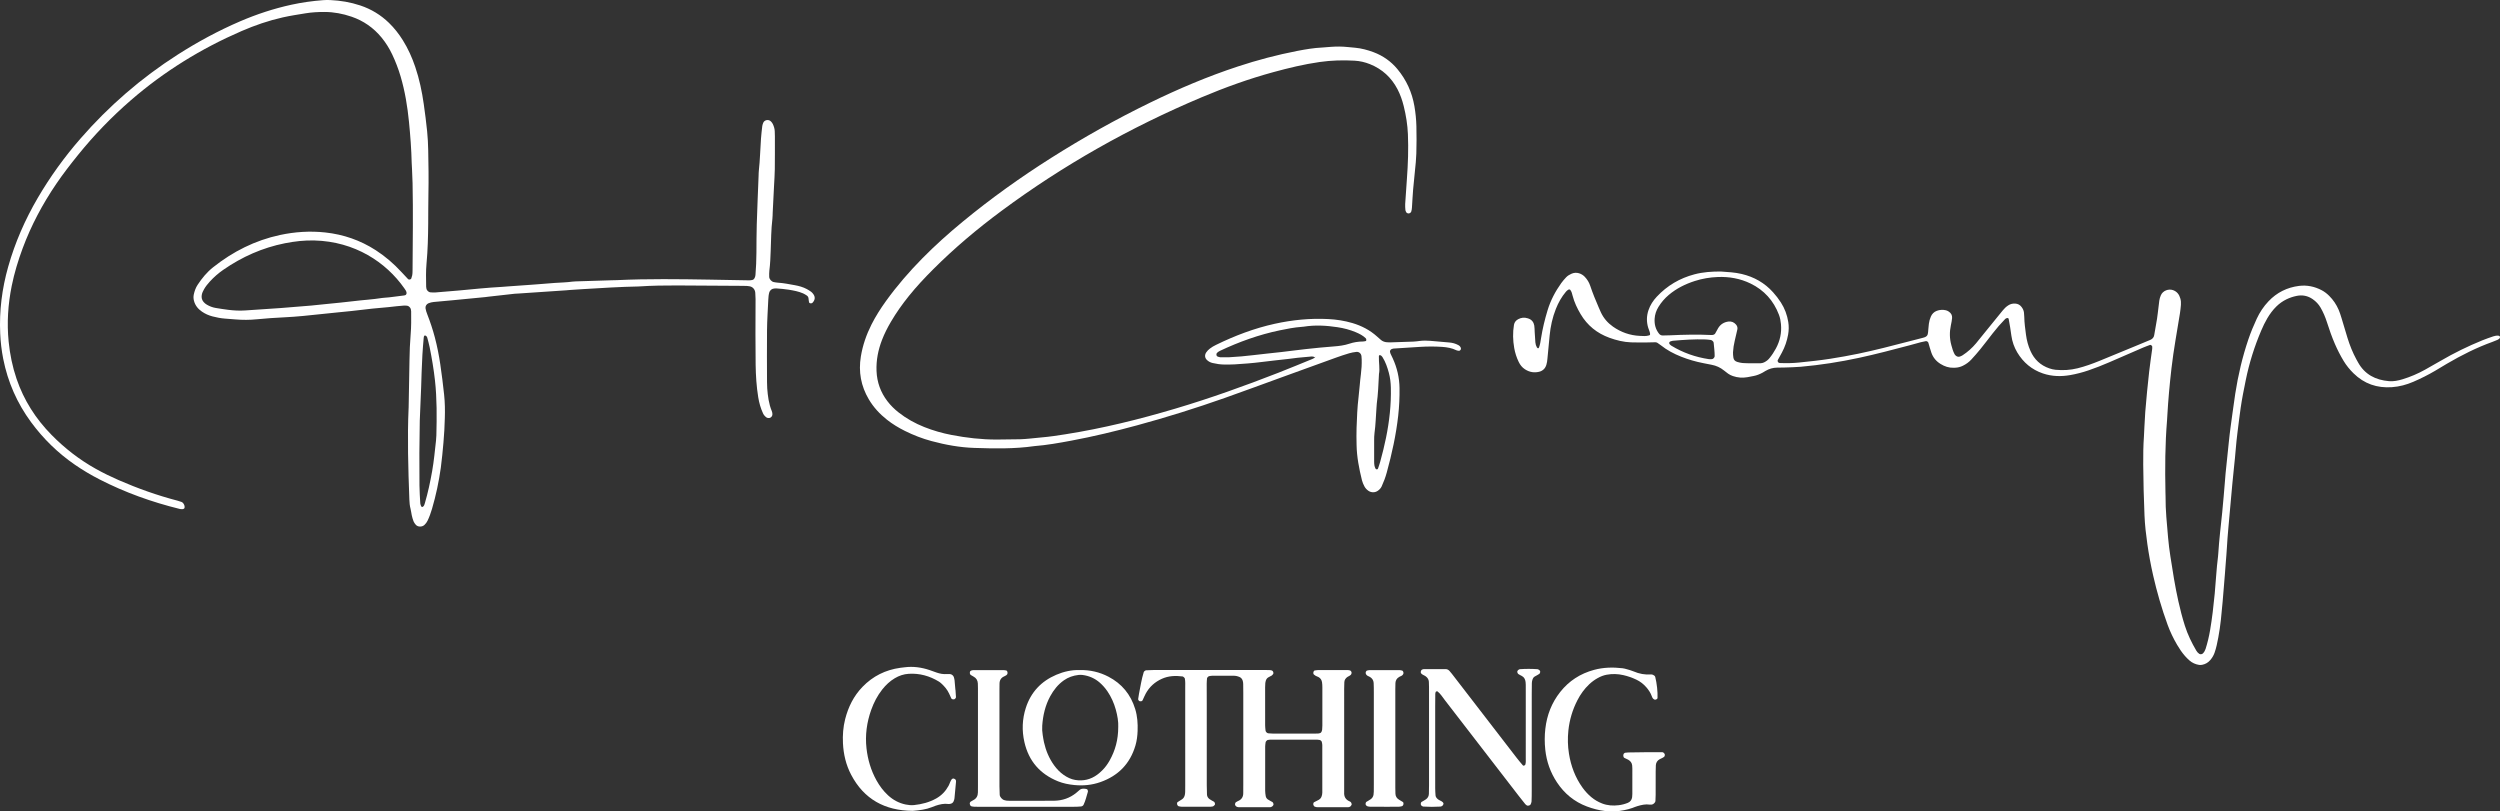 <?xml version="1.0" encoding="UTF-8"?>
<svg id="Layer_2" xmlns="http://www.w3.org/2000/svg" viewBox="0 0 4535.06 1471.96">
    <rect x="0" y="0" width="4535.06" height="1471.96" fill="#333333" stroke="none"/>
    <style>
        path{
            fill:#fff;
        }
    </style>
	<g id="Layer_2-2">
		<g id="Layer_2-2">
			<path d="m741.27,740.42c.56-31.2,1.09-59.34,1.56-87.49.25-15.36.77-30.7,2.08-46.01,1.2-14.05,1.08-28.12.92-42.2-.01-1.26-.4-2.51-.57-3.77-.35-2.58-3.88-6.1-6.48-6.34-1.9-.18-3.83-.42-5.72-.31-4.47.28-8.94.61-13.38,1.18-19.67,2.52-39.5,3.47-59.17,6.08-15.85,2.1-31.79,3.45-47.7,5.11-21,2.19-41.98,4.46-62.99,6.47-11.46,1.1-22.95,1.95-34.45,2.51-16.62.8-33.22,1.92-49.77,3.57-12.78,1.27-25.54,1.33-38.33.22-6.37-.55-12.76-1.01-19.14-1.48-7.69-.57-15.23-2.07-22.66-4-6.84-1.78-13.3-4.63-19.15-8.65-7.06-4.86-12.27-11.14-14.46-19.64-.98-3.79-1.16-7.6-.34-11.4,1.37-6.29,3.45-12.33,7.04-17.74,7.82-11.79,16.68-22.67,27.83-31.53,36.12-28.7,76.33-49,121.59-58.71,27.08-5.81,54.53-7.58,82.07-4.59,32.92,3.57,63.55,14.14,91.49,32.14,17.32,11.16,32.76,24.51,46.7,39.64,3.89,4.23,7.83,8.42,11.78,12.58,1.86,1.95,5.47,1.15,6.21-1.32.55-1.84,1.15-3.66,1.58-5.53.28-1.24.37-2.53.44-3.81.1-1.92.13-3.84.15-5.76.32-52.46,1.14-104.93.02-157.39-.19-8.95-.69-17.9-1.07-26.84-.14-3.2-.44-6.39-.51-9.58-.58-24.96-2.46-49.84-4.92-74.67-2.78-28.06-7.28-55.8-15.32-82.89-4.01-13.52-9.05-26.63-15.07-39.38-5.22-11.04-11.61-21.34-19.37-30.78-14.59-17.75-32.77-30.42-54.46-37.84-15.81-5.41-32.12-8.53-48.93-8.55-11.53-.01-22.97.53-34.4,2.42-13.88,2.29-27.79,4.35-41.53,7.45-25.67,5.8-50.45,14.32-74.55,24.76-73.31,31.75-140.58,73.23-201.02,125.62-34.9,30.25-66.83,63.37-95.85,99.31-13.67,16.93-26.99,34.12-39.23,52.12-24.93,36.65-45.65,75.5-61.09,117.1-8.24,22.22-15.13,44.86-19.82,68.09-6.74,33.43-8.97,67.16-5.57,101.18,2.3,23.01,6.88,45.51,14.33,67.4,13.22,38.84,34.74,72.55,63.44,101.71,23.92,24.31,50.61,45.07,80.45,61.69,13.42,7.48,27.21,14.2,41.29,20.35,34.64,15.13,70.16,27.75,106.75,37.3,2.46.64,4.89,1.44,7.28,2.31,3.74,1.37,6.74,7.41,5.35,11.17-.34.91-1.91,1.8-3,1.91-1.87.2-3.86.04-5.7-.41-50.51-12.41-99.17-29.86-145.49-53.61-15.38-7.89-30.23-16.69-44.48-26.5-30.86-21.25-57.3-47.04-79.5-77.19-25.44-34.54-42.3-72.92-50.6-114.98-2.97-15.06-4.74-30.29-5.44-45.69-1.9-41.3,3.26-81.66,14.49-121.39,12.43-43.98,30.6-85.42,53.64-124.81,22.36-38.22,48.17-73.97,77.23-107.34,51.59-59.25,110.37-110.25,176.6-152.56,36.18-23.11,73.86-43.48,113.32-60.46,30.03-12.92,60.97-23.06,92.95-30.08,18.79-4.12,37.77-6.73,56.92-8.25,4.45-.35,8.96-.44,13.42-.23,18.62.86,36.86,3.89,54.59,9.8,19.76,6.59,37.1,17.09,52.04,31.58,9.7,9.41,17.95,19.95,25.11,31.4,9.55,15.27,16.86,31.58,22.61,48.6,7.4,21.89,12.16,44.4,15.39,67.23,2.33,16.46,4.47,32.96,6.14,49.5,1.16,11.44,1.73,22.97,1.96,34.48.54,26.22.94,52.45.38,78.69-.38,17.91-.23,35.83-.4,53.74-.23,24.31-.79,48.61-3.06,72.85-1.31,14.03-.88,28.13-.66,42.2.02,1.26.38,2.52.56,3.78.35,2.47,4.05,6.14,6.58,6.29,3.18.2,6.4.51,9.56.27,14.03-1.06,28.06-2.19,42.08-3.5,26.11-2.44,52.2-5.17,78.4-6.6,4.47-.24,8.93-.7,13.4-1.02,13.4-.96,26.8-1.9,40.2-2.85,4.47-.32,8.93-.66,13.39-1.01,9.57-.76,19.13-1.61,28.7-2.27,10.85-.75,21.74-.91,32.53-2.41,1.9-.26,3.82-.35,5.74-.41,21.74-.69,43.48-1.37,65.23-2.04,3.2-.1,6.4-.08,9.59-.23,56.28-2.63,112.58-1.89,168.88-.92,23.67.41,47.34.9,71.01,1.3,1.89.03,3.79-.32,5.66-.65,2.04-.36,3.41-1.88,4.27-3.54.86-1.65,1.44-3.6,1.59-5.46,1.1-13.39,1.65-26.81,1.75-40.26.13-17.27.09-34.56.62-51.82.9-29.41,2.19-58.82,3.32-88.22.12-3.2.13-6.41.49-9.58,2.17-19.09,2.41-38.31,3.84-57.44.57-7.65,1.44-15.28,2.33-22.9.22-1.87.95-3.7,1.57-5.5,1.99-5.74,9.86-7.35,14.18-2.84,1.31,1.36,2.57,2.91,3.37,4.6,1.91,4.07,3.27,8.35,3.49,12.89.16,3.19.28,6.39.28,9.59,0,19.83.09,39.67-.16,59.5-.13,10.23-.9,20.45-1.41,30.67-.79,15.97-1.6,31.95-2.4,47.92-.19,3.83-.1,7.7-.55,11.5-2.3,19.1-2.35,38.3-3.08,57.48-.46,12.15-.85,24.29-2.43,36.37-.49,3.77-.34,7.65-.26,11.47.09,4.1,4.22,8.65,8.35,9.38,2.51.45,5.04.95,7.58,1.1,10.25.62,20.29,2.72,30.36,4.5,7.57,1.34,14.99,3.41,21.84,7.03,2.81,1.49,5.54,3.21,8.1,5.1,1.51,1.12,2.75,2.68,3.87,4.22,3.73,5.14,3.15,10.62-1.58,15.55-.96,1-2.22,1.15-3.54,1.05-1.33-.1-2.35-.68-2.74-2.13-.33-1.22-.44-2.5-.6-3.75-.16-1.26-.15-2.55-.42-3.78-.41-1.94-1.51-3.55-3.16-4.61-2.14-1.38-4.3-2.78-6.62-3.79-8.28-3.61-17.15-5.19-25.96-6.67-7.55-1.27-15.24-1.73-22.89-2.36-1.87-.16-3.8.33-5.69.63-2.66.43-5.93,3.77-6.67,6.28-1.28,4.34-1.67,8.8-1.88,13.26-.88,18.53-2.11,37.06-2.32,55.61-.36,31.34-.05,62.69,0,94.04,0,3.84.07,7.68.36,11.51,1.09,14.07,2.8,28.01,8.28,41.21.72,1.72,1.09,3.7,1.14,5.57.07,2.68-1.2,4.84-3.55,6.31-1.82,1.15-5.53.95-7.28-.35-2.61-1.94-4.78-4.31-6.14-7.24-4.34-9.33-7.11-19.15-8.76-29.31-3.19-19.63-4.41-39.41-4.71-59.25-.28-18.55-.33-37.11-.33-55.66,0-21.11.17-42.23.19-63.34,0-3.83-.19-7.67-.52-11.49-.53-6.27-4.88-10.88-10.78-11.67-1.27-.17-2.53-.44-3.8-.5-2.55-.13-5.11-.19-7.67-.21-39.67-.26-79.34-.6-119.01-.73-23.03-.08-46.07.24-69.07,1.76-.64.04-1.28.08-1.92.1-33.28.62-66.48,2.78-99.69,4.76-8.3.49-16.6,1.08-24.89,1.64-1.91.13-3.82.39-5.74.52-28.72,1.95-57.44,3.89-86.17,5.82-2.55.17-5.12.16-7.66.44-15.89,1.75-31.78,3.54-47.67,5.34-1.91.22-3.8.55-5.71.74-19.74,1.92-39.47,3.85-59.21,5.73-11.46,1.09-22.93,2.08-34.4,3.15-3.2.3-6.28,1.1-9.29,2.26-3.71,1.43-6.04,5.38-5.51,9.07.55,3.84,1.8,7.43,3.19,11.02,5.33,13.72,10,27.64,13.75,41.89,4.24,16.11,7.44,32.43,9.88,48.87,2.72,18.34,4.96,36.77,6.96,55.21,1.52,14,1.69,28.1,1.26,42.18-.45,14.7-1.06,29.39-2.45,44.06-1.45,15.28-2.67,30.57-4.78,45.8-3.53,25.39-8.81,50.39-16.03,74.97-2.16,7.36-4.75,14.6-8.1,21.52-1.4,2.89-3.3,5.43-5.7,7.64-4.25,3.93-11.83,3.92-15.6-.37-1.66-1.89-3.23-4.06-4.14-6.37-1.4-3.55-2.35-7.3-3.22-11.03-.86-3.73-1.12-7.62-2.11-11.31-1.51-5.62-1.99-11.32-2.2-17.08-2.12-56.27-3.76-112.55-1.38-165.81l.04.05Zm-296.68-177.26c21.68-1.46,43.37-2.81,65.04-4.4,18.48-1.36,36.95-2.98,55.42-4.5,1.91-.16,3.81-.4,5.72-.6,7.63-.78,15.26-1.54,22.89-2.33,15.89-1.64,31.82-3.03,47.67-5.02,17.12-2.15,34.39-3.01,51.44-5.74,1.26-.2,2.54-.31,3.82-.39,12.14-.67,24.1-2.94,36.18-4.18,1.24-.13,2.7-.47,3.54-1.26.8-.75,1.33-2.25,1.25-3.36-.25-3.32-2.37-5.88-4.18-8.47-33.02-47.24-89.79-84.88-163.13-86.7-18.02-.45-35.77,1.55-53.34,5.04-40.69,8.08-77.84,24.6-111.88,48.2-8.97,6.22-17.13,13.36-24.48,21.42-3.88,4.26-7.52,8.73-10.37,13.75-1.89,3.33-3.61,6.78-4.21,10.64-.73,4.65.21,8.86,3.33,12.52,1.68,1.98,3.65,3.56,5.86,4.87,5,2.95,10.36,5.02,16.08,5.97,7.56,1.26,15.14,2.46,22.75,3.4,10.16,1.25,20.37,1.86,30.62,1.12l-.02.02Zm316.88,200.5c-.72,39.02-1.02,78.03-.55,117.04.13,10.86.86,21.72,1.49,32.57.11,1.83,1.01,3.63,1.73,5.37.2.48,1.01.85,1.6.97.48.09,1.15-.14,1.57-.45,2.2-1.63,2.78-4.23,3.48-6.62,5.58-19.04,9.7-38.42,13.15-57.94,3.23-18.28,4.88-36.75,6.98-55.17.36-3.17.58-6.37.66-9.57.83-33.26,1.14-66.47-2.52-99.65-2.25-20.37-5.68-40.51-9.71-60.57-1.13-5.63-2.74-11.17-4.19-16.74-.49-1.88-1.52-3.35-3.4-4.17-1.62-.7-2.82.68-3.09,3.54-2,21.02-3.21,42.08-3.85,63.19-.27,8.95-.49,17.9-.84,26.85-.8,20.45-1.67,40.89-2.52,61.34h.01Z" />
			<path d="m3122.2,492.58c11.91.89,24.66,1.41,37.23,4.39,22.48,5.32,41.6,16.1,57.05,33.33,5.13,5.73,9.84,11.77,14.01,18.24,7.05,10.92,11.47,22.82,13.49,35.63,1.21,7.65,1.04,15.3-.32,22.92-2.05,11.42-5.76,22.28-11.26,32.5-2.42,4.5-4.94,8.94-7.37,13.43-1.22,2.26.68,5.39,3.29,5.5,11.52.47,23.02.36,34.5-.81,19.09-1.95,38.19-3.92,57.15-6.88,17.05-2.66,34.05-5.67,50.96-9.19,30.69-6.38,61.01-14.27,91.33-22.18,8.66-2.26,17.31-4.58,26-6.7,7.8-1.91,8.8-4.9,9.35-10.25.2-1.91.29-3.83.47-5.74.3-3.18.55-6.38.96-9.55.57-4.47,1.79-8.79,3.57-12.91,2.12-4.89,5.68-8.52,10.69-10.42,5.52-2.09,11.26-2.39,16.98-.96,1.81.45,3.56,1.44,5.13,2.5,4.02,2.7,6.14,6.64,5.75,11.42-.36,4.44-1.29,8.85-2.22,13.22-2.57,12.1-2.45,24.08.86,36.06,1.54,5.56,3.04,11.1,5.77,16.22.58,1.1,1.48,2.11,2.44,2.9,2.06,1.7,4.51,2.45,7.12,1.59,1.8-.59,3.59-1.39,5.17-2.42,9.17-5.98,17.25-13.25,24.29-21.61,5.77-6.85,11.26-13.93,16.9-20.88,10.48-12.91,20.99-25.81,31.47-38.72,2.84-3.5,6.02-6.6,9.8-9.1,3.88-2.56,8.13-3.7,12.72-3.43,4.69.28,8.59,2.17,11.53,5.97,2.4,3.1,4.09,6.49,4.52,10.41.28,2.54.51,5.1.55,7.65.18,10.9,1.7,21.68,3.11,32.46,1.34,10.19,3.97,20.11,8.16,29.49,6.86,15.35,18.13,26.09,34.21,31.57,3.66,1.25,7.36,2.19,11.19,2.56,13.48,1.31,26.77.58,39.99-2.71,13.71-3.41,26.91-8.21,39.94-13.52,21.91-8.93,43.77-18,65.64-27.03,8.87-3.66,17.72-7.36,26.57-11.05,3.86-1.61,6.33-4.67,6.91-8.59,1.96-13.29,5.08-26.38,6.46-39.76.79-7.63,1.82-15.24,2.77-22.86.4-3.2,1.46-6.19,2.63-9.18,3.61-9.19,14.62-12.57,22.32-9.77,7.33,2.66,11.25,8.1,13.24,15.24,1.04,3.72,1.34,7.58,1.01,11.42-.43,5.1-.92,10.2-1.73,15.25-2.64,16.42-5.46,32.8-8.15,49.21-2.8,17.04-5.35,34.1-7.31,51.27-3.28,28.61-5.88,57.26-7.5,86-.14,2.56-.24,5.11-.45,7.66-3.58,43.41-3.8,86.9-2.9,130.42.05,2.56.23,5.12.2,7.67-.24,25,2.45,49.83,4.56,74.68.98,11.46,2.46,22.9,4.21,34.27,4.19,27.18,8.44,54.35,14.44,81.21,3.35,14.98,7.16,29.85,11.82,44.48,5.07,15.92,12.31,30.87,20.77,45.24,1.28,2.18,2.99,4.1,5.14,5.62,1.99,1.4,5.19,1.08,6.93-.76,2.24-2.38,3.83-5.14,4.79-8.2,3.45-11,6.14-22.2,8.08-33.56,3.77-22.07,6.3-44.29,8.44-66.6,2.14-22.29,3.06-44.68,5.95-66.89.25-1.9.37-3.82.49-5.74,1.58-24.91,4.56-49.68,7.12-74.49,1.97-19.09,3.38-38.23,5.03-57.35.38-4.46.63-8.94,1.08-13.39,1.89-18.45,3.96-36.89,5.74-55.35,1.84-19.11,4.62-38.09,7.23-57.09,1.48-10.77,2.92-21.54,4.59-32.29,5.21-33.58,12.91-66.52,23.83-98.71,4.32-12.73,9.48-25.13,15.14-37.32,5.44-11.7,12.48-22.32,21.37-31.68,15.12-15.93,33.71-25.18,55.42-27.91,14.35-1.8,28.03,1.07,40.86,7.74,5.14,2.67,9.68,6.2,13.79,10.3,7.34,7.32,13.05,15.77,17.14,25.26,2.02,4.68,3.57,9.58,5.07,14.47,3.76,12.22,7.27,24.52,11.05,36.74,4.17,13.47,9.42,26.51,16.14,38.93.91,1.69,1.89,3.34,2.81,5.03,12.21,22.25,31.93,32.3,56.37,34.33,8.36.7,16.6-1.02,24.58-3.45,14.12-4.3,27.63-10.09,40.53-17.25,9.51-5.27,18.97-10.64,28.36-16.12,24.34-14.22,49.6-26.58,75.7-37.22,6.51-2.65,13.18-4.92,19.83-7.2,3.03-1.04,6.22-1.58,9.45-1.3,1.34.11,2.4.93,2.71,2.08.36,1.34-.16,2.59-1.25,3.44-.99.77-2.02,1.56-3.15,2.06-2.93,1.28-5.89,2.5-8.9,3.59-28.99,10.45-56.39,24.2-82.92,39.77-7.17,4.21-14.24,8.59-21.41,12.81-12.69,7.48-25.87,14.03-39.37,19.89-12.41,5.38-25.29,8.82-38.87,9.79-27.08,1.93-50.42-6.1-69.84-25.24-6.87-6.77-12.92-14.18-17.9-22.45-5.95-9.87-11.17-20.12-15.76-30.7-5.61-12.93-10.22-26.22-14.5-39.62-2.94-9.19-6.68-17.96-11.5-26.3-3.59-6.21-8.39-11.21-14.26-15.31-8.91-6.22-18.72-8.1-29.22-5.94-6.25,1.28-12.34,3.29-18.15,6.08-6.99,3.37-13.19,7.78-18.7,13.23-6.41,6.35-11.71,13.53-16.29,21.27-4.24,7.17-7.81,14.68-11.07,22.33-12.33,28.92-21.68,58.75-27.97,89.57-3.45,16.92-6.87,33.85-9.35,50.94-2.12,14.55-3.75,29.18-5.67,43.76-2.75,20.94-3.83,42.03-6.31,63-2.32,19.69-3.7,39.48-5.66,59.21-1.77,17.82-3.18,35.68-4.79,53.51-.98,10.84-1.83,21.67-2.42,32.53-.56,10.22-1.51,20.41-2.28,30.62-.43,5.74-.84,11.48-1.3,17.22-.55,7.01-1.14,14.03-1.72,21.04-.84,10.2-1.62,20.4-2.53,30.6-1.94,21.66-3.78,43.35-7.85,64.74-1.79,9.41-3.61,18.84-6.86,27.91-1.76,4.9-4.39,9.21-7.76,13.12-3.91,4.53-8.79,7.4-14.64,8.51-1.85.35-3.86.48-5.71.18-6.43-1.07-12.28-3.61-17.21-7.92-2.88-2.52-5.61-5.24-8.15-8.11-5.53-6.25-10.14-13.18-14.36-20.36-6.81-11.61-12.63-23.69-17.25-36.35-10.75-29.48-19.44-59.56-26.39-90.15-4.25-18.72-7.69-37.61-10.4-56.6-2.44-17.09-4.42-34.26-5.14-51.54-1.28-30.69-2.1-61.38-2.31-92.09-.12-17.28.08-34.55,1.31-51.79.41-5.74.53-11.5.84-17.25.48-8.94.86-17.89,1.55-26.82,1.87-24.24,4.39-48.42,7.02-72.58,1.52-13.98,3.72-27.89,5.57-41.84.17-1.26.03-2.55.08-3.83.07-1.49-2.65-3.71-4-3.2-4.18,1.58-8.41,3.03-12.5,4.8-20.55,8.87-41.05,17.85-61.59,26.74-12.33,5.34-24.81,10.26-37.53,14.61-10.94,3.74-22.09,6.63-33.41,8.6-16.59,2.88-33.22,2.43-49.31-3.02-20.19-6.84-35.59-19.81-46.52-38.06-5.65-9.44-9.18-19.69-10.72-30.58-1.43-10.12-2.85-20.23-4.88-30.25-.24-1.21-1.58-1.9-3.01-1.57-1.18.27-2.48.86-3.32,1.71-8.04,8.25-15.6,16.93-22.66,26.04-7.44,9.61-14.8,19.29-22.44,28.74-5.22,6.46-10.73,12.71-16.37,18.81-4.36,4.72-9.57,8.43-15.39,11.28-4.1,2-8.36,3.14-12.88,3.43-1.28.08-2.55.12-3.83.15-8.6.23-16.34-2.41-23.59-6.87-7.94-4.88-13.62-11.62-16.68-20.38-2.11-6.03-3.72-12.23-5.56-18.35-.46-1.53-3-3.01-4.55-2.67-3.12.68-6.28,1.2-9.36,2.01-6.8,1.79-13.55,3.77-20.35,5.57-30.29,8.03-60.59,16-91.23,22.63-35.05,7.59-70.42,13.11-106.14,16.27-10.18.9-20.44.99-30.67,1.38-3.83.15-7.68.1-11.52.13-7.87.05-15.15,2.14-21.87,6.21-1.64.99-3.25,2.04-4.94,2.95-5.09,2.73-10.39,4.95-16.1,6.03-3.77.71-7.53,1.5-11.31,2.18-9,1.61-17.82.96-26.49-2.04-3.05-1.06-5.94-2.4-8.55-4.26-2.6-1.85-5.12-3.83-7.6-5.85-6.59-5.37-14.06-8.77-22.41-10.33-5.03-.94-10.03-2.01-15.06-2.97-13.86-2.67-27.35-6.6-40.45-11.82-13.13-5.23-25.56-11.76-36.64-20.65-1.99-1.6-4.08-3.09-6.26-4.41-1.04-.63-2.4-1.02-3.61-1.02-5.11.02-10.22.32-15.34.34-9.59.03-19.2.18-28.78-.16-13.54-.48-26.58-3.7-39.27-8.31-22.46-8.17-40.04-22.27-52.28-42.95-6.23-10.52-11.41-21.42-14.49-33.3-.96-3.69-1.74-7.52-4.22-10.6-.7-.87-2.21-1.17-3.4-.47-1.62.95-3.17,2.19-4.38,3.62-7.94,9.36-13.83,19.92-18.35,31.3-6.18,15.58-9.76,31.75-11.32,48.4-1.31,14.01-2.65,28.02-4.01,42.02-.37,3.82-.77,7.63-2,11.31-1.25,3.73-3.15,7.03-6.42,9.29-1.55,1.08-3.26,2.12-5.05,2.63-9.78,2.81-18.99,1.38-27.5-4.23-4.94-3.25-8.46-7.76-11.03-13.02-3.96-8.1-6.71-16.67-8.25-25.48-2.43-13.94-2.79-28.01-.44-42.03.79-4.71,3.69-8.13,7.84-10.3,5.3-2.76,10.92-3.47,16.73-1.61.61.2,1.22.37,1.83.58,6.02,2.11,9.36,6.61,10.43,12.65.66,3.75.51,7.64.75,11.47.4,6.38.76,12.77,1.25,19.14.25,3.22,1.2,6.28,2.8,9.1.3.53.84.98,1.36,1.31.91.58,1.93.09,2.52-1.47,2.04-5.43,2.77-11.16,3.66-16.84,2.68-17.09,6.78-33.84,11.79-50.38,5.44-17.93,14.05-34.29,24.92-49.47,2.6-3.62,5.59-6.99,8.64-10.26,2.63-2.82,5.93-4.76,9.46-6.41,9.66-4.53,19.23-.15,24.51,5.45,4.43,4.7,7.78,10.09,9.85,16.29,4.45,13.36,9.79,26.37,15.4,39.28,1.27,2.93,2.54,5.87,3.88,8.77,4.96,10.71,12.47,19.33,22.07,26.06,14.49,10.14,30.61,15.82,48.31,16.7,5.71.28,11.47.88,17.11-.87,1.52-.47,1.95-1.25,1.8-2.88-.37-3.9-2.29-7.27-3.39-10.92-3.24-10.73-3.13-21.4.51-32.04,3.17-9.25,8.37-17.24,15-24.32,18.84-20.14,41.67-33.58,68.34-40.62,15.61-4.12,31.51-5.2,48.4-5.11l.03.05Zm52.01,166.41c7.78,0,13.53.1,19.28-.03,4.68-.1,8.59-2.35,12.19-5.09,1.51-1.15,2.86-2.58,4.07-4.05,4.51-5.43,8.35-11.33,11.71-17.53,7.51-13.87,10.74-28.64,9.24-44.4-.55-5.76-1.56-11.37-3.62-16.82-9.75-25.72-26.91-44.79-51.6-56.77-18.77-9.11-38.93-12.62-59.65-11.78-14.06.57-28,2.9-41.48,7.24-17.2,5.55-33.15,13.46-47.07,25.18-7.41,6.24-13.64,13.45-18.73,21.69-4.12,6.67-6.56,13.91-7.02,21.69-.59,9.88,1.71,19.04,7.97,26.95,1.66,2.1,3.9,3.32,6.6,3.31,4.48-.02,8.95-.11,13.43-.32,24.93-1.15,49.87-1.77,74.82-.52,1.26.06,2.6-.03,3.78-.43,1.14-.39,2.49-1.04,3.08-1.99,2.01-3.24,3.61-6.74,5.56-10.01,4.23-7.07,10.68-10.97,18.69-12.01,5.37-.69,10.12,1.28,13.68,5.43,2.15,2.5,3.2,5.58,2.46,8.92-1.51,6.87-3.11,13.71-4.76,20.55-1.66,6.86-2.73,13.82-3.12,20.85-.18,3.16.3,6.37.66,9.53.49,4.3,3.18,6.87,7.17,8.01,3.06.87,6.2,1.69,9.35,1.95,5.09.43,10.22.38,13.32.47v-.02Zm-63.77-12.69c.06-8.29-1.12-16.5-1.84-24.74-.17-1.94-3.11-4.63-5.28-4.86-3.17-.33-6.33-.84-9.51-.94-19.81-.65-39.54.7-59.25,2.41-1.25.11-2.49.52-3.71.88-.58.17-1.08.62-1.65.86-1.47.62-1.61,3.63-.22,4.76.99.8,1.85,1.79,2.93,2.44,20.99,12.75,43.69,20.78,67.95,24.39,1.85.28,3.79.04,5.68,0,2.13-.05,4.68-2.87,4.91-5.21h0Z" />
			<path d="m2386.4,648.58c-2.29-1.23-4.75-2.1-7.33-1.89-8.28.65-16.56,1.41-24.83,2.28-5.72.6-11.41,1.49-17.12,2.15-16.52,1.9-33.07,3.54-49.56,5.68-15.88,2.05-31.82,3.19-47.78,4.18-6.38.4-12.79.32-19.18.28-7.07-.04-14.01-1.18-20.89-2.75-3.82-.87-7.24-2.63-10.08-5.28-4.4-4.1-4.51-9.34-1.57-13.89,1.76-2.72,4.07-4.9,6.59-6.91,3.53-2.81,7.46-4.95,11.48-6.92,34.02-16.64,69.25-29.99,106.27-38.16,32-7.06,64.41-10.24,97.21-8.56,14.74.76,29.26,2.98,43.44,7.16,16.81,4.95,32.02,12.81,45.08,24.61,2.37,2.14,4.71,4.33,7.21,6.32,3.08,2.45,6.69,3.71,10.61,3.98,1.91.13,3.84.28,5.75.22,14.07-.42,28.13-.84,42.2-1.4,3.83-.15,7.64-.72,11.45-1.18,6.38-.77,12.76-.78,19.16-.22,11.47,1,22.93,2.09,34.41,2.99,5.84.46,11.34,1.93,16.46,4.72,2.27,1.23,4.12,2.98,4.74,5.64.33,1.41-.12,2.5-.93,3.41-.96,1.08-2.05,1.52-3.46,1.22-1.23-.27-2.58-.28-3.68-.82-8.19-4.06-16.97-5.55-25.96-6.18-13.42-.93-26.86-.8-40.28-.01-15.96.94-31.92,1.99-47.87,3.05-1.23.08-2.41.72-3.62,1.05-1.47.4-3.2,3.17-2.85,4.51.32,1.23.45,2.54.96,3.68,1.29,2.92,2.79,5.75,4.12,8.65,7.84,17.09,12,35.01,12.24,53.85.21,16.65-.54,33.21-2.37,49.79-3.88,35.08-11.47,69.36-20.78,103.32-2.37,8.65-5.48,17.05-9.24,25.18-1.63,3.52-4.33,6.28-7.65,8.41-4.87,3.12-11.42,2.98-16.28-.33-3.25-2.21-5.86-5.05-7.59-8.5-1.71-3.41-3.33-6.98-4.24-10.67-5.23-21.14-9.41-42.47-9.76-64.35-.16-10.23-.41-20.48-.02-30.7.69-18.53,1.32-37.06,3.58-55.52,1.71-13.96,2.46-28.02,4.3-41.99,1.17-8.87,1.65-17.84,1.41-26.81-.05-1.91-.18-3.83-.4-5.73-.62-5.36-4.94-8.22-9.23-7.76-4.43.48-8.89,1.27-13.15,2.53-7.97,2.36-15.86,4.99-23.68,7.81-32.48,11.7-64.93,23.52-97.38,35.3-34.86,12.65-69.63,25.56-104.6,37.91-52.47,18.53-105.55,35.14-159.26,49.71-39.51,10.72-79.29,20.31-119.54,27.82-22,4.11-44.05,8.06-66.41,9.8-36.27,5.23-72.74,4.5-109.19,3.29-26.31-.88-52.14-5.59-77.52-12.42-16.7-4.49-32.81-10.73-48.31-18.45-11.48-5.72-22.42-12.33-32.5-20.29-13.18-10.4-24.42-22.56-32.98-37.07-14.22-24.09-18.91-49.92-14.38-77.54,3.34-20.39,10-39.63,19.27-58.02,7.51-14.88,16.44-28.9,26.17-42.42,19.85-27.58,42.02-53.2,65.83-77.4,23.35-23.74,48.15-45.9,73.85-67.06,50.94-41.93,104.5-80.23,160.25-115.49,57.89-36.62,117.57-70.09,179.14-100.07,51.78-25.21,104.72-47.71,159.5-65.74,35.28-11.61,71.1-21.1,107.55-28.16,15.06-2.92,30.21-5.5,45.59-6.2,5.11-.23,10.2-.82,15.3-1.2,10.23-.76,20.45-.8,30.66.32,4.45.49,8.92.84,13.37,1.25,11.55,1.07,22.65,4.03,33.47,8.07,17.14,6.41,31.65,16.63,43.35,30.7,16.3,19.61,26.54,42.06,30.86,67.2,2.06,12,3.3,24.07,3.61,36.25.42,16.63.38,33.26-.12,49.89-.15,5.11-.46,10.23-.94,15.32-1.57,16.55-3.41,33.08-4.86,49.65-.95,10.83-1.36,21.71-2.12,32.55-.18,2.53-.44,5.15-1.26,7.52-.6,1.74-2.3,3.11-4.27,3.46-1.62.29-4.36-.81-4.88-2.26-.42-1.18-1.34-2.28-1.44-3.46-.31-3.81-.66-7.66-.43-11.46.93-15.32,2.02-30.64,3.15-45.95,1.98-26.82,2.91-53.65,1.79-80.53-.72-17.32-3.45-34.34-7.63-51.14-2.63-10.58-6.2-20.84-11.26-30.53-11.09-21.26-27.72-36.52-49.97-45.47-8.94-3.59-18.28-5.76-27.95-6.31-21.13-1.19-42.13-.61-63.15,2.39-28.57,4.08-56.5,10.84-84.26,18.43-44.48,12.16-87.78,27.78-130.23,45.69-129.03,54.43-250.31,122.56-362.87,206.02-43.74,32.43-85.33,67.39-123.87,105.92-15.39,15.39-30.26,31.24-43.92,48.21-12.05,14.97-23.15,30.6-32.86,47.2-6.15,10.51-11.66,21.32-16.04,32.69-6.98,18.1-10.71,36.75-9.94,56.26.81,20.48,7.39,38.78,19.83,55.01,5.87,7.66,12.7,14.36,20.28,20.32,14.19,11.14,29.78,19.79,46.53,26.45,16.1,6.4,32.7,11.14,49.67,14.4,27.06,5.19,54.36,8.35,81.96,8.28,14.07-.03,28.15-.22,42.22-.53,5.75-.13,11.49-.68,17.22-1.19,7.01-.62,13.99-1.51,21.01-2.08,14.67-1.21,29.22-3.44,43.74-5.72,67.71-10.65,134.07-27.09,199.72-46.6,63.19-18.78,125.15-41,186.52-64.95,20.85-8.14,41.51-16.74,62.23-25.19,1.74-.71,3.29-1.89,4.87-2.9.39-1.65.26-1.89-.24-.68-.09.21.51.7.79,1.06h-.01Zm-157.75-.44c17.28-.95,30.64-2.15,43.99-3.8,17.13-2.12,34.33-3.73,51.48-5.7,15.25-1.75,30.46-3.85,45.72-5.5,16.53-1.78,33.08-3.5,49.66-4.7,9.64-.7,19.15-1.91,28.26-4.96,8.02-2.68,16.11-3.91,24.49-3.99,1.86-.02,3.74-.45,5.57-.9.35-.09.59-1.1.68-1.72.18-1.21-.16-2.45-1.14-3.39-5.15-4.98-11.48-8.13-17.96-10.86-10.65-4.49-21.78-7.35-33.21-9.09-20.35-3.1-40.71-4.24-61.14-.96-1.26.2-2.54.27-3.82.36-13.43.97-26.62,3.56-39.76,6.3-37.75,7.87-73.78,20.84-108.6,37.29-2.32,1.09-4.36,2.53-5.9,4.67-.75,1.04-.21,4.7.99,5.17,1.76.69,3.58,1.64,5.4,1.7,6.39.21,12.78.08,15.31.08h-.02Zm272.84,30.31c-.99,19.29-1.61,36.53-3.96,53.65-.35,2.53-.36,5.1-.56,7.65-1.17,15.28-1.47,30.63-3.58,45.85-.61,4.41-.63,8.93-.66,13.39-.08,12.78-.06,25.56,0,38.34.01,2.55.17,5.13.62,7.63.34,1.85,1.21,3.61,2,5.34.22.49.97.84,1.56,1.04,1.04.37,2.35-.07,2.85-1.45,1.52-4.2,2.92-8.45,4.11-12.76,3.92-14.16,7.44-28.43,10.38-42.82,6.15-30.14,9.55-60.54,8.78-91.37-.22-9-1.26-17.85-3.59-26.52-2.66-9.89-5.93-19.57-11.4-28.34-.66-1.06-1.54-2.01-2.46-2.85-.96-.87-2.27-1.19-3.52-.82-.39.12-.7,1.1-.72,1.7-.38,11.46,2.12,22.93.15,32.34h0Z" />
			<path d="m2194.12,1215.43c34.54,0,69.09,0,103.63.02,3.17,0,6.34-.13,9.47.82,2.08.63,3.66,4.45,2.27,6.33-.75,1.01-1.48,2.17-2.5,2.81-2.15,1.35-4.59,2.24-6.71,3.63-2.2,1.43-3.5,3.67-4.22,6.19-.35,1.23-.66,2.49-.76,3.75-.19,2.55-.32,5.11-.32,7.67-.02,23.03-.04,46.06.02,69.09,0,3.18.42,6.35.72,9.52.21,2.31,2.81,4.85,5.05,5,2.55.17,5.1.45,7.65.45,26.23.03,52.46.02,78.69,0,2.54,0,5.11.07,7.57-.88,1.22-.47,2.17-1.17,2.63-2.51.41-1.19.96-2.38,1.09-3.61.27-2.54.39-5.1.4-7.65.03-23.03.04-46.06-.01-69.09,0-3.19-.13-6.41-.64-9.55-.64-3.94-2.68-7.17-6.29-9.14-1.67-.91-3.54-1.47-5.23-2.36-1.1-.58-2.06-1.44-3.06-2.21-1.24-.95-1.5-3.19-.78-5.24.47-1.34,1.21-2.15,2.71-2.31,1.9-.2,3.79-.65,5.68-.65,17.91-.04,35.82-.02,53.74.02,1.25,0,2.53.27,3.74.59,1.34.35,2.1,1.33,2.73,2.44.82,1.46.32,3.98-.77,5.29-1.72,2.08-4.32,2.67-6.37,4.13-3.25,2.31-5.44,5.36-5.59,9.52-.14,3.83-.3,7.67-.3,11.5-.02,60.13-.01,120.26-.01,180.39,0,2.56.18,5.13,0,7.67-.53,7.94,2.53,13.63,10.03,16.71.58.24,1.12.6,1.65.95,1.12.73,2.34,3.96,1.84,5.15-.76,1.82-2.12,3.24-3.92,3.95-1.14.45-2.51.48-3.77.48-17.91.03-35.82.04-53.73,0-1.9,0-3.79-.21-5.6-1.07-1.28-.61-2.65-2.82-2.55-4.69.07-1.31.36-2.64,1.55-3.31,2.75-1.56,5.66-2.84,8.45-4.35,3.68-1.99,5.24-5.43,5.97-9.33.24-1.25.42-2.54.42-3.8.02-28.78.04-57.57-.02-86.35,0-1.87-.58-3.75-.92-5.62-.26-1.43-2.57-3.35-4.15-3.52-1.26-.14-2.52-.47-3.78-.47-28.79-.01-57.57,0-86.36.04-1.27,0-2.53.34-3.8.5-1.03.13-3.62,2.81-3.75,3.93-.3,2.53-.84,5.06-.85,7.59-.07,26.87-.09,53.73-.03,80.6,0,3.17.48,6.36.98,9.51.41,2.6,1.79,4.85,4,6.29,2.65,1.73,5.5,3.17,8.26,4.73,1.2.68,2.3,3.79,1.75,5.08-.79,1.84-2.28,3.12-4.04,3.84-1.13.46-2.52.41-3.79.42-17.91.02-35.82.02-53.73,0-1.27,0-2.59-.08-3.8-.44-1.87-.55-3.37-1.74-4.12-3.62-.59-1.5.32-4.42,1.55-5.12,1.09-.63,2.13-1.39,3.29-1.85,6.71-2.66,10.03-7.51,9.9-14.78-.09-5.12.06-10.23.06-15.35v-166.96c0-5.12-.01-10.24-.15-15.35-.05-1.9-.26-3.86-.79-5.68-.91-3.17-2.75-5.78-5.91-7.1-1.75-.74-3.59-1.36-5.45-1.74-1.87-.38-3.81-.54-5.72-.55-12.79-.04-25.59-.05-38.38.03-1.89.01-3.78.53-5.67.79-1.23.17-3.65,2.68-3.73,3.92-.21,3.19-.56,6.37-.57,9.56-.03,12.79.09,25.59.1,38.38.02,48.62,0,97.23.02,145.85,0,5.75.09,11.51.39,17.26.18,3.34,1.96,6.13,4.63,8.05,2.58,1.85,5.48,3.24,8.24,4.84,1.06.61,2.2,4.12,1.5,5.2-.67,1.02-1.65,1.86-2.61,2.65-.47.39-1.16.58-1.77.69-1.25.23-2.52.49-3.78.49-17.27.04-34.54.06-51.82,0-1.88,0-3.77-.57-5.65-.88-1.39-.23-2.87-2.41-3.06-4.33-.13-1.38.06-2.6,1.26-3.4,2.65-1.74,5.46-3.25,8.04-5.08,2.71-1.93,4.19-4.78,4.86-7.99.39-1.86.54-3.8.59-5.7.11-3.84.09-7.68.09-11.51,0-58.85.02-117.7-.02-176.56,0-5.74.4-11.51-.68-17.22-.2-1.05-2.87-3.57-4.07-3.72-12.87-1.64-25.5-1.18-37.57,4.25-12.65,5.7-22.52,14.49-29.21,26.68-2.14,3.91-3.81,8.07-5.71,12.11-.81,1.73-2.28,2.29-4.87,2-1.68-.19-3.48-2.47-3.23-4.11.47-3.15.87-6.31,1.49-9.43,2.63-13.16,4.59-26.46,8.61-39.31.4-1.27,2.8-3.26,4.26-3.33,4.47-.19,8.94-.51,13.4-.51,33.9-.04,67.81-.02,101.72-.02h0Z" />
			<path d="m2982.42,1364.46h32.58c2.11,0,3.42,1.32,4.55,2.93.91,1.28.44,4.35-.57,5.26-2.43,2.21-5.56,3.08-8.34,4.62-4.2,2.34-6.56,6.01-6.9,10.79-.27,3.82-.29,7.66-.3,11.49-.03,14.06.02,28.12-.04,42.19-.01,3.83-.38,7.65-.39,11.48,0,2.17-3.87,6.12-6.45,6.25-1.27.07-2.57.32-3.8.13-7.82-1.21-15.26.6-22.63,2.79-3.06.91-6.01,2.15-9,3.27-4.8,1.79-9.76,2.9-14.78,3.97-23.32,4.99-45.82,1.57-67.72-6.67-22.84-8.59-40.9-23.5-54.32-43.8-11.83-17.89-18.79-37.59-21.1-58.97-1.38-12.78-1.39-25.5.08-38.26,2.85-24.7,11.5-47.06,26.95-66.62,15.98-20.24,36.57-33.43,61.47-40.16,16.95-4.58,34.06-4.97,51.34-2.97,2.52.29,5.03.92,7.48,1.63,4.29,1.25,8.67,2.34,12.76,4.1,10.19,4.4,20.69,6.39,31.77,5.52,1.21-.09,2.56.31,3.69.82,1.74.79,3.42,1.89,3.93,3.89,2.93,11.57,4.58,27.06,4.12,37.9-.1,2.28-3.85,4.06-5.92,2.8-.52-.32-1.08-.6-1.55-.99-1.52-1.28-2.31-3.06-2.94-4.86-2.16-6.14-5.73-11.39-9.93-16.27-5.08-5.89-11.08-10.49-18.14-13.86-7.54-3.6-15.39-6.31-23.49-8.17-10.06-2.3-20.32-2.61-30.47-.7-5.63,1.06-11,3.2-16.08,6.04-5.62,3.14-10.75,6.88-15.42,11.29-8.94,8.43-15.95,18.28-21.52,29.17-8.82,17.24-14.26,35.45-16.28,54.77-1.48,14.12-1.14,28.14,1.09,42.05,3.59,22.36,11.37,43.18,24.72,61.7,4.51,6.26,9.7,11.87,15.58,16.85,5.9,4.99,12.5,8.82,19.71,11.63,9.79,3.81,19.89,4.45,30.19,3.18,5.73-.71,11.34-2.15,16.64-4.34,4.35-1.8,7.09-5.35,7.73-10.19.25-1.89.36-3.82.37-5.73.03-15.34.03-30.68.01-46.02,0-1.91-.11-3.83-.28-5.74-.45-4.88-3.22-8.24-7.31-10.56-2.2-1.25-4.64-2.08-6.87-3.28-2.5-1.33-2.63-6.76-.29-8.31.53-.35,1.04-.91,1.62-.99,1.89-.28,3.8-.5,5.7-.54,9.59-.17,19.17-.27,28.76-.39v-.11h-.01Z" />
			<path d="m2603.46,1348.89c0,26.87-.03,53.74.03,80.61,0,4.47.28,8.94.62,13.39.2,2.67,1.82,4.68,3.72,6.48,2.81,2.67,6.96,3.21,9.64,6.07.88.94,1.35,2.21.86,3.5-.42,1.11-1.14,2.29-2.07,2.98-.97.72-2.33,1.19-3.55,1.26-10.22.58-20.45.63-30.67-.04-.62-.04-1.22-.36-1.82-.59-1.18-.45-2.1-1.29-2.61-2.57-.66-1.66-.03-4.57,1.13-5.25,2.73-1.61,5.62-3,8.16-4.87,3.23-2.37,5.04-5.75,5.16-9.82.15-5.11.24-10.23.24-15.35.02-48.62.01-97.24.01-145.86,0-10.88.02-21.75-.02-32.63-.01-3.2-.08-6.4-.28-9.59-.26-4.09-2.37-7.19-5.55-9.62-2.52-1.92-5.78-2.65-8.06-4.99-1-1.03-1.31-2.12-1.06-3.53.42-2.32,1.63-3.88,3.24-4.14.63-.1,1.23-.5,1.84-.5,13.43-.04,26.85-.07,40.28-.03,2.71,0,5.02,1.41,6.72,3.29,2.99,3.32,5.68,6.91,8.41,10.45,37.49,48.64,74.96,97.29,112.47,145.91,3.9,5.05,7.98,9.97,12.14,14.82.93,1.08,2.41.8,3.43-.07.45-.39,1.05-.81,1.2-1.33,1.12-3.75.71-7.62.72-11.44.03-31.35.02-62.69.02-94.04,0-11.52.01-23.03-.02-34.55,0-3.2.06-6.42-.32-9.58-.55-4.6-2.33-8.62-6.68-10.98-2.25-1.22-4.62-2.26-6.69-3.72-.88-.62-1.28-2.07-1.66-3.22-.51-1.54,1.05-3.92,2.7-4.59.59-.24,1.13-.78,1.71-.82,10.86-.75,21.72-.77,32.58.02.59.04,1.13.58,1.72.82,1.77.73,3.32,2.97,2.81,4.5-.39,1.15-.78,2.62-1.66,3.21-2.64,1.78-5.52,3.2-8.31,4.77-2.42,1.36-3.44,3.75-4.21,6.18-.57,1.8-.9,3.75-.95,5.64-.16,6.39-.19,12.79-.19,19.19-.01,58.86,0,117.71-.02,176.57,0,6.39-.05,12.79-.35,19.18-.09,1.82-1.03,3.65-1.78,5.39s-5.39,2.79-6.76,1.66c-.98-.81-2.14-1.48-2.92-2.44-4.02-4.97-8-9.98-11.91-15.04-44.54-57.74-89.04-115.52-133.64-173.21-4.28-5.53-7.91-11.66-13.49-16.11-.37-.29-1.15-.21-1.69-.09-.57.13-1.38.4-1.55.82-.45,1.17-.85,2.45-.87,3.69-.12,7.67-.16,15.35-.17,23.03-.02,22.39,0,44.78,0,67.17h-.03Z" />
			<path d="m1958.29,1215.49c18.97-.41,36.24,3.63,52.37,12.01,24.44,12.7,40.55,32.39,48.63,58.78,3.99,13.03,4.85,26.32,4.36,39.76-.33,8.92-1.4,17.74-3.96,26.42-9.77,33.13-31.3,54.94-63.55,66.29-15.23,5.36-31.02,6.92-47.17,5.33-10.24-1.01-20.22-2.92-29.74-6.77-32.51-13.14-53.01-36.57-60.9-70.95-4.84-21.07-4.03-41.89,2.56-62.34,9.15-28.38,27.95-48.31,55.27-59.97,13.6-5.81,27.92-8.97,42.14-8.55h-.01Zm70.23,103.38c.45-9.43-1.38-20.74-4.51-31.86-3.31-11.75-8.21-22.78-15.09-32.91-3.97-5.84-8.58-11.1-13.89-15.76-8.9-7.81-19.3-12.31-30.97-13.9-2.51-.34-5.12-.36-7.64-.07-9.65,1.13-18.62,4.15-26.63,9.85-5.24,3.73-9.9,8.04-14,12.97-4.09,4.92-7.62,10.22-10.67,15.86-8.98,16.58-13.16,34.47-14.47,53.13-.4,5.74-.09,11.49.85,17.18.73,4.41,1.35,8.84,2.33,13.2,3.41,15.1,9.25,29.15,18.36,41.76,4.9,6.78,10.63,12.75,17.51,17.53,6.35,4.4,13.24,7.78,20.92,9.03,14.56,2.36,27.91-.8,39.81-9.55,3.07-2.26,5.96-4.82,8.69-7.48,5.51-5.38,10.03-11.55,13.8-18.28,10.18-18.18,15.6-37.62,15.59-60.69h0Z" />
			<path d="m1733.26,1251.29c.3,4.45.61,8.9.89,13.35.09,1.42-2.04,3.81-3.54,4-2.29.29-4.32-.43-4.99-1.87-1.33-2.89-2.61-5.81-3.96-8.7-3.31-7.06-8.22-12.91-13.93-18.11-1.41-1.29-2.91-2.54-4.53-3.53-16.83-10.24-34.98-15.35-54.78-14.13-9.14.56-17.46,3.41-25.3,8.07-8.93,5.31-16.29,12.29-22.69,20.38-8.81,11.14-15.26,23.6-20.01,36.92-8.06,22.6-11.25,45.94-8.57,69.81,2.3,20.48,8.03,40.04,18.13,58.18,5.64,10.13,12.48,19.3,21.04,27.16,9.15,8.4,19.68,14.04,31.91,16.59,5.07,1.06,10.15,1.54,15.24,1.01,14.11-1.47,27.65-5.02,40.12-11.98,9.73-5.44,17.12-13.23,22.45-23.02,2.13-3.91,3.07-8.4,5.83-11.98.34-.44,1.01-.64,1.56-.9,2.06-.98,5.88,1.22,5.94,3.3.02.64.25,1.28.19,1.9-.91,10.18-1.8,20.36-2.84,30.52-.19,1.86-.84,3.74-1.6,5.47-1.09,2.47-3.16,3.93-5.82,4.43-1.24.23-2.55.46-3.77.29-7.83-1.1-15.27.64-22.61,3.03-2.43.79-4.79,1.77-7.16,2.72-10.83,4.32-22.24,5.67-33.73,6.64-.64.05-1.28.09-1.92.08-49.53-.58-87.45-20.91-110.85-65.56-9.34-17.82-13.84-37.03-14.82-57.06-.72-14.76.33-29.38,3.99-43.76,5.62-22.07,15.42-41.91,31.34-58.44,18.88-19.6,41.92-30.97,68.81-34.69,2.53-.35,5.08-.58,7.62-.91,15.52-2.01,30.58.1,45.33,5,4.24,1.41,8.41,3.01,12.63,4.49,6.09,2.13,12.32,3.31,18.82,2.78,1.89-.15,3.81-.02,5.72.04,2.84.09,6.27,2.92,6.96,5.72.46,1.85,1.05,3.71,1.24,5.59.59,5.72,1.02,11.46,1.51,17.19h.14v-.02Z" />
			<path d="m1861.27,1463.51c-29.43,0-58.87.01-88.3-.01-3.83,0-7.67.13-11.41-1.06-1.67-.53-3.12-5.08-1.97-6.59.39-.51.61-1.23,1.11-1.55,1.6-1.03,3.27-1.99,4.97-2.86,5.74-2.93,8.21-7.76,8.28-14.01.05-3.84.09-7.68.09-11.52.01-11.52,0-23.03,0-34.55v-134.36c0-5.76.07-11.52-.22-17.27-.28-5.44-2.75-9.73-7.75-12.35-1.68-.88-3.33-1.84-4.9-2.88-1.82-1.21-1.95-3.18-1.78-5.07.13-1.38.98-2.45,2.1-2.88,1.18-.45,2.45-.88,3.69-.88,18.55-.08,37.1-.11,55.66-.1,1.26,0,2.51.4,3.77.54,1.5.17,2.27.93,2.74,2.24.62,1.75.41,4.4-.63,5.31-.48.42-.85,1-1.38,1.33-1.08.67-2.19,1.31-3.36,1.8-6.02,2.5-8.78,7.1-8.83,13.49-.03,3.84-.11,7.68-.11,11.52,0,58.22-.02,116.45.01,174.67,0,5.11.19,10.23.45,15.33.2,3.87,4.44,8.63,8.36,9.66,1.23.33,2.47.68,3.73.87,1.26.19,2.55.27,3.83.27,27.51.02,55.03.22,82.54-.05,15.14-.15,28.92-4.83,40.74-14.62,1.97-1.63,3.88-3.33,5.82-5.01,2.06-1.78,4.57-2.24,7.14-2.23,1.89,0,3.85.2,5.65.73,1.29.38,1.92,1.67,2.09,2.89.09.63.26,1.33.08,1.91-2.45,7.92-4.2,16.09-7.82,23.61-.87,1.81-2.79,2.91-4.62,3.09-4.44.45-8.93.58-13.4.58-28.79.05-57.59.02-86.38.02h0Z" />
			<path d="m2510.65,1463.47c-8.3,0-16.6.05-24.9-.04-1.88-.02-3.85-.33-5.61-.96-1.05-.38-2-1.51-2.62-2.53-.79-1.28,0-4.63,1.02-5.26,2.69-1.66,5.53-3.12,8.09-4.97,2.64-1.91,4.38-4.63,4.95-7.9.33-1.87.47-3.8.5-5.7.09-4.47.07-8.94.07-13.4,0-55.54.01-111.07,0-166.61,0-5.74,0-11.49-.31-17.22-.26-4.75-2.65-8.46-6.78-10.9-1.64-.97-3.53-1.54-5.09-2.61-.97-.67-1.69-1.86-2.26-2.95-1.17-2.23.41-5.89,2.55-6.14,1.25-.15,2.49-.65,3.73-.65,18.51-.04,37.02-.03,55.53.02,1.24,0,2.48.51,3.72.71,2.01.32,3.51,4.13,2.31,6.25-.61,1.07-1.39,2.21-2.39,2.86-1.59,1.03-3.52,1.54-5.15,2.52-4.1,2.46-6.44,6.11-6.67,10.93-.18,3.82-.22,7.66-.22,11.48-.01,59.37-.01,118.73,0,178.1,0,3.83.06,7.66.23,11.48.22,4.85,2.65,8.39,6.78,10.82,2.18,1.28,4.42,2.49,6.52,3.89,1.16.77,1.33,2.06,1.32,3.39,0,1.85-1.44,4.12-2.91,4.39-1.87.35-3.74.95-5.61.97-8.94.1-17.87.05-26.81.05h0v-.02Z" />
		</g>
	</g>
</svg>
